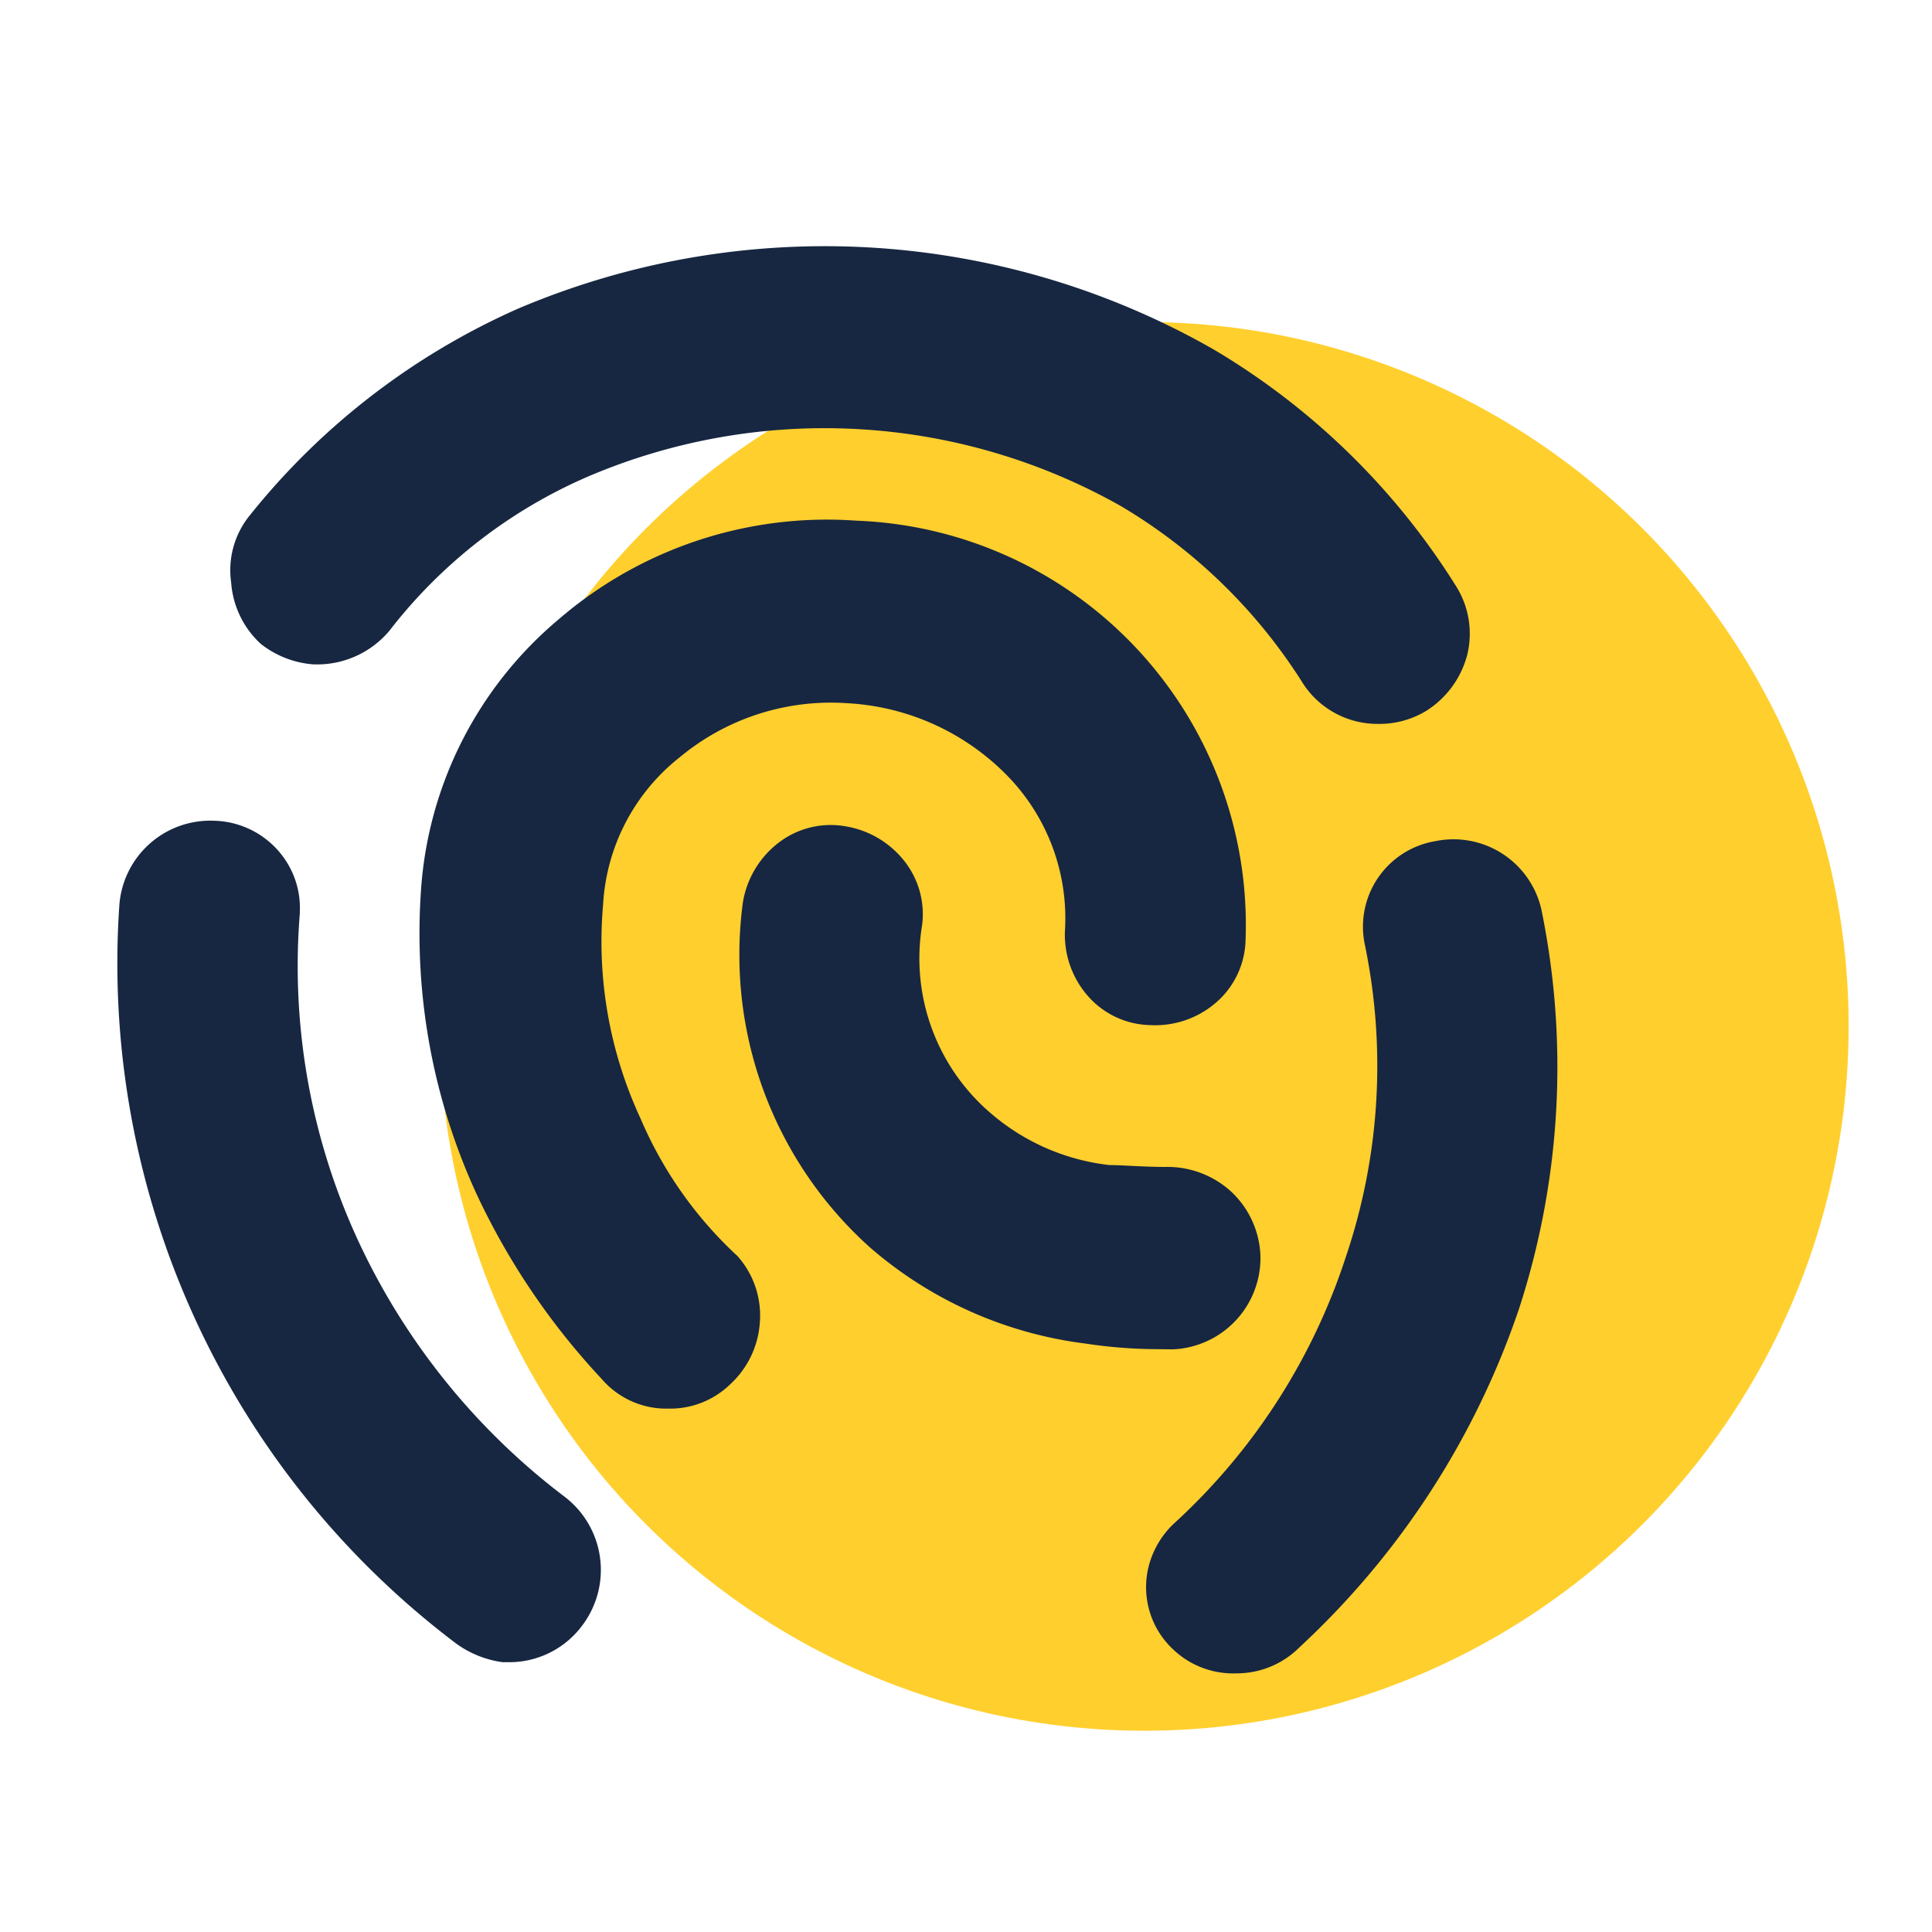 <?xml version="1.0" encoding="UTF-8"?><svg xmlns="http://www.w3.org/2000/svg" width="48" height="48" viewBox="0 0 48 48">
  <g id="Group_210" data-name="Group 210" transform="translate(-4921 1203)">
    <rect id="Rectangle_113" data-name="Rectangle 113" width="48" height="48" transform="translate(4921 -1203)" fill="#fff"/>
    <circle id="Ellipse_30" data-name="Ellipse 30" cx="17.5" cy="17.5" r="17.5" transform="translate(4931.929 -1195)" fill="#ffcf2e"/>
    <g id="Effectory_Icon_Fingerprint" transform="translate(4900.103 -1221.021)">
      <path id="Path_1144" data-name="Path 1144" d="M34.914,71.787A16.9,16.9,0,0,1,29.78,65.4a16.234,16.234,0,0,1-1.434-8.094v-.046a2.145,2.145,0,0,0-.185-.971A2.192,2.192,0,0,0,26.219,55a2.266,2.266,0,0,0-2.359,2.128,21.173,21.173,0,0,0,8.371,18.315,2.546,2.546,0,0,0,1.156.463h.185a2.257,2.257,0,0,0,1.8-.925A2.288,2.288,0,0,0,34.914,71.787Z" transform="translate(0 -16.588)" fill="#172741"/>
      <path id="Path_1145" data-name="Path 1145" d="M30.613,34.017h0a2.394,2.394,0,0,0,1.295.509,2.342,2.342,0,0,0,1.9-.832,12.5,12.5,0,0,1,4.949-3.839,14.972,14.972,0,0,1,13.227.74,13.431,13.431,0,0,1,4.486,4.347,2.206,2.206,0,0,0,1.9,1.064,2.241,2.241,0,0,0,1.2-.324,2.349,2.349,0,0,0,1.017-1.388,2.214,2.214,0,0,0-.277-1.711,17.811,17.811,0,0,0-6.012-5.874A19.478,19.478,0,0,0,37,25.692a17.7,17.7,0,0,0-6.66,5.134,2.152,2.152,0,0,0-.462,1.665A2.291,2.291,0,0,0,30.613,34.017Z" transform="translate(-3.238 0)" fill="#172741"/>
      <path id="Path_1146" data-name="Path 1146" d="M88.877,57.764a2.238,2.238,0,0,0-2.636-1.711A2.154,2.154,0,0,0,84.483,58.6a14.812,14.812,0,0,1-.463,7.77,15.452,15.452,0,0,1-4.3,6.66l-.046.046a2.252,2.252,0,0,0-.509.833,2.113,2.113,0,0,0,.555,2.22,2.162,2.162,0,0,0,1.572.6,2.2,2.2,0,0,0,1.572-.647,20.37,20.37,0,0,0,5.457-8.417A19.435,19.435,0,0,0,88.877,57.764Z" transform="translate(-29.682 -17.134)" fill="#172741"/>
      <path id="Path_1147" data-name="Path 1147" d="M67.97,68.264a2.272,2.272,0,0,0,2.174-2.359,2.3,2.3,0,0,0-.74-1.573,2.349,2.349,0,0,0-1.619-.6c-.555,0-1.064-.046-1.388-.046a5.45,5.45,0,0,1-2.96-1.295,5.059,5.059,0,0,1-1.711-4.579,2.126,2.126,0,0,0-.416-1.665,2.346,2.346,0,0,0-1.48-.879,2.126,2.126,0,0,0-1.665.416,2.346,2.346,0,0,0-.879,1.48,9.765,9.765,0,0,0,3.145,8.556,10.058,10.058,0,0,0,5.365,2.4,11.94,11.94,0,0,0,1.711.139Z" transform="translate(-17.933 -16.719)" fill="#172741"/>
      <path id="Path_1148" data-name="Path 1148" d="M45.53,53.718A10.44,10.44,0,0,1,44.6,48.4a5.014,5.014,0,0,1,1.9-3.654A5.873,5.873,0,0,1,50.663,43.4a6.013,6.013,0,0,1,3.978,1.8,5.069,5.069,0,0,1,1.434,3.839,2.307,2.307,0,0,0,.555,1.619,2.118,2.118,0,0,0,1.573.74,2.307,2.307,0,0,0,1.619-.555,2.118,2.118,0,0,0,.74-1.572,10.051,10.051,0,0,0-9.666-10.406,10.21,10.21,0,0,0-7.4,2.451,9.625,9.625,0,0,0-3.422,6.752,15.49,15.49,0,0,0,1.388,7.539,17.676,17.676,0,0,0,3.1,4.579,2.118,2.118,0,0,0,1.572.74h.139a2.139,2.139,0,0,0,1.48-.6,2.291,2.291,0,0,0,.74-1.526,2.218,2.218,0,0,0-.555-1.665A9.969,9.969,0,0,1,45.53,53.718Z" transform="translate(-8.719 -7.908)" fill="#172741"/>
    </g>
  </g>
</svg>
